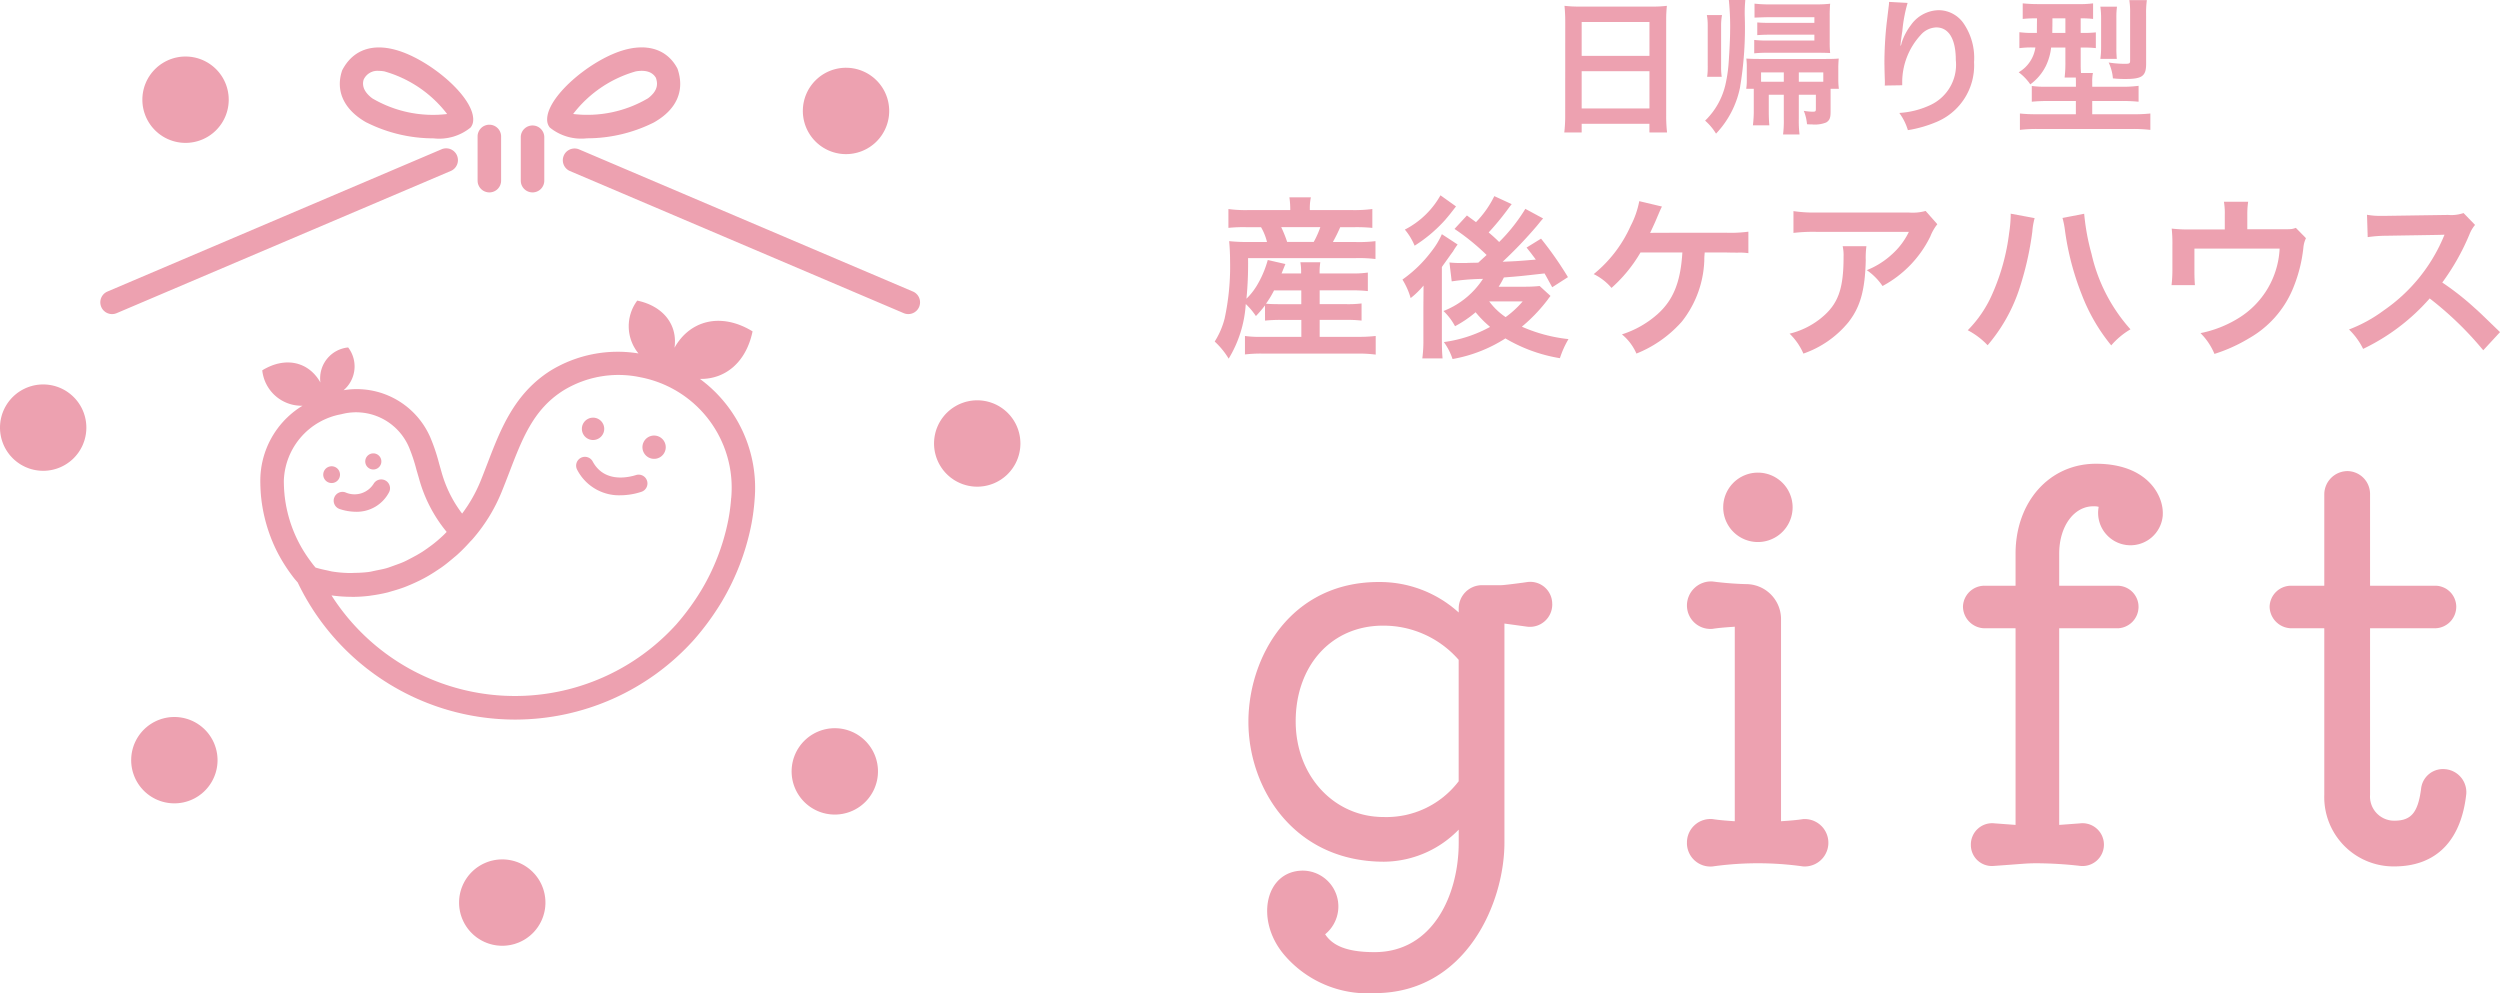 <svg xmlns="http://www.w3.org/2000/svg" width="201.382" height="80"><defs><clipPath id="a"><path data-name="長方形 7334" fill="none" d="M0 0h201.382v80H0z"/></clipPath></defs><g data-name="グループ 20079"><g data-name="グループ 18971" clip-path="url(#a)" fill="#e8899c" opacity=".8"><path data-name="パス 123800" d="M42.897 15.499a.946.946 0 00.946-.946v-3.529a.947.947 0 00-1.893 0v3.528a.946.946 0 00.946.946"/><path data-name="パス 123801" d="M39.419 15.499a.946.946 0 00.946-.946v-3.529a.947.947 0 10-1.893 0v3.528a.946.946 0 00.946.946"/><path data-name="パス 123802" d="M36.812 12.525a.946.946 0 00-1.242-.5L8.656 23.484a.946.946 0 10.743 1.741l26.914-11.454a.947.947 0 00.5-1.242"/><path data-name="パス 123803" d="M29.547 9.876a12.033 12.033 0 005.371 1.269 4.008 4.008 0 002.985-.869.954.954 0 00.205-.479c.233-1.82-3.292-4.857-6-5.709-2.035-.645-3.669-.117-4.543 1.573-.573 1.663.15 3.2 1.979 4.219m-.248-3.472a1.215 1.215 0 011.2-.7 2.823 2.823 0 01.469.043 9.689 9.689 0 015.054 3.434 9.628 9.628 0 01-6.032-1.264c-.845-.638-.784-1.214-.693-1.513"/><path data-name="パス 123804" d="M73.537 23.483L46.626 12.025a.947.947 0 00-.743 1.741l26.912 11.458a.946.946 0 00.743-1.741"/><path data-name="パス 123805" d="M47.277 11.141a12.038 12.038 0 005.371-1.264c1.83-1.018 2.552-2.556 1.922-4.352-.817-1.556-2.45-2.081-4.485-1.44-2.706.852-6.23 3.888-6 5.709a.952.952 0 00.205.479 4.009 4.009 0 002.985.868m3.947-5.393c1.079-.179 1.458.255 1.613.523.148.432.209 1.009-.636 1.647a9.613 9.613 0 01-6.032 1.264 9.69 9.69 0 015.054-3.434"/><path data-name="パス 123806" d="M56.369 30.521c2.036.048 3.735-1.326 4.252-3.828-2.532-1.55-5.049-.9-6.289 1.322.265-1.8-.848-3.345-3-3.8a3.449 3.449 0 00.1 4.256 10.381 10.381 0 00-7.068 1.375c-2.938 1.854-4.038 4.72-5.1 7.49-.2.512-.394 1.028-.606 1.543a11.767 11.767 0 01-1.433 2.493A9.924 9.924 0 0135.559 38l-.19-.667a14.96 14.96 0 00-.706-2.1 6.46 6.46 0 00-6.985-3.8 2.517 2.517 0 00.367-3.445 2.5 2.5 0 00-2.234 2.827c-.924-1.657-2.8-2.139-4.685-.984a3.181 3.181 0 003.243 2.852 7.071 7.071 0 00-3.4 6.029c0 .427.02.874.061 1.3a12.777 12.777 0 001.207 4.258 13 13 0 001.3 2.107c.143.2.3.378.458.559v.012a19.424 19.424 0 0017.494 11.016A19.371 19.371 0 0055.9 51.536a21.31 21.31 0 002.22-3.034 19.55 19.55 0 002.408-6.276 17.293 17.293 0 00.259-1.99 10.89 10.89 0 00-4.413-9.718m-33.456 9.31c-.037-.366-.054-.75-.054-1.118a5.63 5.63 0 014.63-5.343 4.633 4.633 0 015.444 2.643 13.448 13.448 0 01.61 1.835l.2.684a11.537 11.537 0 002.233 4.319c-.1.1-.2.21-.308.308-.18.168-.363.332-.551.487-.218.18-.441.346-.667.507-.2.14-.393.279-.6.4-.231.143-.468.269-.706.394-.21.11-.418.224-.633.319-.243.108-.492.194-.74.283-.218.078-.434.164-.656.227-.261.074-.527.121-.792.175-.214.043-.426.1-.643.129a10.018 10.018 0 01-1.034.068c-.188.006-.375.017-.563.012a9.906 9.906 0 01-1.31-.116c-.154-.024-.307-.073-.461-.1-.3-.063-.6-.131-.9-.222a7.53 7.53 0 01-.363-.46 11.059 11.059 0 01-1.109-1.804 10.8 10.8 0 01-1.028-3.62m35.98.281a14.731 14.731 0 01-.231 1.769 17.649 17.649 0 01-2.172 5.655 19.534 19.534 0 01-2.012 2.752 17.527 17.527 0 01-27.779-2.33 11.755 11.755 0 001.6.113c.022 0 .044.005.065.005a11.808 11.808 0 001.388-.085c.05-.006.1-.019.151-.025a12.011 12.011 0 001.278-.238c.131-.032.26-.075.39-.112.339-.094.674-.2 1.005-.323.154-.057.3-.122.455-.185.3-.127.6-.265.9-.417.159-.081.316-.165.472-.254.281-.16.556-.333.828-.516.154-.1.309-.2.46-.313.273-.2.536-.418.8-.641.134-.115.273-.221.4-.341q.52-.479 1-1.02c.031-.035.066-.063.1-.1l.006-.007a13.506 13.506 0 002.415-3.9c.216-.527.419-1.057.621-1.582 1.041-2.709 1.939-5.051 4.339-6.564a8.5 8.5 0 016.208-1.068 9.055 9.055 0 017.32 9.7v.026"/><path data-name="パス 123807" d="M30.071 37.819a.649.649 0 10-.649-.649.649.649 0 00.649.649"/><path data-name="パス 123808" d="M26.713 38.91a.675.675 0 10-.675-.675.675.675 0 00.675.675"/><path data-name="パス 123809" d="M26.914 40.111a.709.709 0 00.455.895 4.214 4.214 0 001.3.218 2.928 2.928 0 002.678-1.586.709.709 0 00-1.249-.669 1.815 1.815 0 01-2.288.688.707.707 0 00-.894.455"/><path data-name="パス 123810" d="M47.772 35.444a.9.9 0 10-.9-.9.9.9 0 00.9.9"/><path data-name="パス 123811" d="M52.689 35.085a.938.938 0 10.938.938.938.938 0 00-.938-.938"/><path data-name="パス 123812" d="M51.251 38.261c-.582.187-2.563.673-3.508-1.088a.708.708 0 10-1.249.669 3.8 3.8 0 003.485 2.055 5.559 5.559 0 001.711-.287.71.71 0 00-.44-1.349"/><path data-name="パス 123813" d="M17.364 10.532a3.478 3.478 0 10-4.918-.083 3.478 3.478 0 004.918.083"/><path data-name="パス 123814" d="M3.537 30.969a3.478 3.478 0 103.419 3.536 3.478 3.478 0 00-3.419-3.536"/><path data-name="パス 123815" d="M11.628 58.734a3.478 3.478 0 104.918.083 3.478 3.478 0 00-4.918-.083"/><path data-name="パス 123816" d="M40.518 69.228a3.478 3.478 0 103.418 3.536 3.477 3.477 0 00-3.418-3.536"/><path data-name="パス 123817" d="M64.828 59.637a3.478 3.478 0 104.918.083 3.478 3.478 0 00-4.918-.083"/><path data-name="パス 123818" d="M78.777 32.247a3.478 3.478 0 103.419 3.536 3.477 3.477 0 00-3.419-3.536"/><path data-name="パス 123819" d="M70.567 11.437a3.478 3.478 0 10-4.918-.083 3.477 3.477 0 004.918.083"/><path data-name="パス 123820" d="M101.898 24.602a9.166 9.166 0 01-.731.857 5.675 5.675 0 00-.817-.969 9.6 9.6 0 01-1.377 4.4 6.278 6.278 0 00-1.125-1.377 6.447 6.447 0 00.8-1.856 19.892 19.892 0 00.437-4.683c0-.562-.03-1.085-.073-1.549a14.361 14.361 0 001.6.07h1.449a4.557 4.557 0 00-.48-1.195h-1.195a11.648 11.648 0 00-1.433.056v-1.518a10.154 10.154 0 001.532.086h3.449v-.142a6.5 6.5 0 00-.07-.887h1.731a4.182 4.182 0 00-.086.887v.142h3.445a11.274 11.274 0 001.592-.086v1.519a13.278 13.278 0 00-1.506-.056h-1.082a12.532 12.532 0 01-.592 1.195h1.857a11.1 11.1 0 001.575-.07v1.438a11.255 11.255 0 00-1.575-.073h-8.689a29.01 29.01 0 01-.129 3.273 5.378 5.378 0 00.986-1.32 8.2 8.2 0 00.731-1.8l1.42.324-.308.758h1.575a4.726 4.726 0 00-.06-.9h1.605a5.416 5.416 0 00-.056.9h2.536a8.009 8.009 0 001.35-.07v1.492a11.441 11.441 0 00-1.363-.06h-2.518V24.5h2.111a9.131 9.131 0 001.264-.056v1.38a10.07 10.07 0 00-1.264-.056h-2.111v1.366h3.177a11.6 11.6 0 001.337-.07v1.5a10.574 10.574 0 00-1.377-.083h-7.806a10.973 10.973 0 00-1.35.07v-1.487a8.233 8.233 0 001.32.07h3.223V25.77h-1.631a11.639 11.639 0 00-1.294.056zm.731-1.211a8 8 0 01-.649 1.072c.281.027.606.04 1.195.04h1.648v-1.112zm3.194-3.9a7.07 7.07 0 00.533-1.195h-3.151a10.012 10.012 0 01.48 1.195z"/><path data-name="パス 123821" d="M114.671 23a6.773 6.773 0 01-1.039 1.012 5.8 5.8 0 00-.662-1.492 10.456 10.456 0 002.333-2.263 6.37 6.37 0 00.844-1.393l1.268.831a5.918 5.918 0 00-.381.576c-.027.03-.086.112-.169.225-.255.367-.606.844-.718 1.013v5.7c0 .788.013 1.2.056 1.661h-1.631a10.552 10.552 0 00.086-1.549v-2.594zm2.614-6.374c-.52.675-.533.689-.884 1.1a11.639 11.639 0 01-2.449 2.065 5 5 0 00-.787-1.297 6.893 6.893 0 002.869-2.76zm4.487-.182c-.126.156-.126.156-.364.48a21.8 21.8 0 01-1.492 1.8c.394.338.536.463.844.771a14.008 14.008 0 002.111-2.671l1.433.774c-.1.1-.2.225-.506.6a34.59 34.59 0 01-2.757 2.886c1.1-.043 1.1-.043 2.674-.172a25.69 25.69 0 00-.745-.97l1.165-.718a28.118 28.118 0 012.168 3.1l-1.267.814c-.338-.606-.42-.774-.619-1.112-2 .225-2 .225-3.276.324a6.205 6.205 0 01-.42.745h2.164a10.578 10.578 0 001.138-.056l.874.8c-.1.129-.126.155-.225.3a13.185 13.185 0 01-2.082 2.177 12.6 12.6 0 003.756 1 7.546 7.546 0 00-.692 1.536 12.622 12.622 0 01-4.388-1.592 11.667 11.667 0 01-4.259 1.661 4.967 4.967 0 00-.7-1.367 10.679 10.679 0 003.726-1.221 8.7 8.7 0 01-1.168-1.181 9.26 9.26 0 01-1.658 1.125 4.883 4.883 0 00-.93-1.224 6.7 6.7 0 003.18-2.588 18.845 18.845 0 00-2.518.2l-.182-1.522a7.375 7.375 0 00.857.043h.506c.212-.013.212-.013.957-.027l.675-.619a18.159 18.159 0 00-2.588-2.1l1-1.082c.364.268.463.338.731.536a8.063 8.063 0 001.476-2.095zm-1.813 7.833a5.359 5.359 0 001.324 1.267 7.817 7.817 0 001.377-1.267z"/><path data-name="パス 123822" d="M137.32 20.339c-.013.142-.013.142-.03.367a8.384 8.384 0 01-1.814 5.2 9.656 9.656 0 01-3.657 2.575 4.129 4.129 0 00-1.168-1.546 7.959 7.959 0 002.856-1.618c1.28-1.142 1.87-2.588 2.012-4.981h-3.372a11.636 11.636 0 01-2.336 2.856 4.4 4.4 0 00-1.433-1.112 10.472 10.472 0 002.969-3.869 7.212 7.212 0 00.7-2.007l1.827.434c-.113.225-.113.225-.533 1.211-.112.252-.255.563-.42.913.407-.013.407-.013 6.146-.013a10.891 10.891 0 001.77-.086v1.731a4.912 4.912 0 00-.857-.043c-.182 0-.493 0-.93-.013z"/><path data-name="パス 123823" d="M150.345 19.832a6.9 6.9 0 00-.053 1.142c-.06 2.4-.437 3.753-1.393 4.977a8.126 8.126 0 01-3.63 2.532 4.987 4.987 0 00-1.112-1.605 6.451 6.451 0 002.462-1.195c1.436-1.138 1.886-2.346 1.886-5.007a3.388 3.388 0 00-.073-.844zm5.712-1.77a3.771 3.771 0 00-.563.983 8.993 8.993 0 01-3.852 3.994 4.786 4.786 0 00-1.267-1.277 6.569 6.569 0 002.055-1.3 5.766 5.766 0 001.334-1.784h-7.383a13.656 13.656 0 00-1.913.083v-1.755a11.36 11.36 0 001.939.113h7.344a3.868 3.868 0 001.363-.126z"/><path data-name="パス 123824" d="M163.895 17.57a5.626 5.626 0 00-.185 1.082 25.071 25.071 0 01-1.112 4.812 13.452 13.452 0 01-2.489 4.345 6.133 6.133 0 00-1.6-1.208 9.563 9.563 0 002.012-3 17.178 17.178 0 001.32-4.825 10.5 10.5 0 00.126-1.363v-.2zm3.991-.351a18.218 18.218 0 00.592 3.233 13.6 13.6 0 003.137 6.076 6.125 6.125 0 00-1.549 1.294 14.764 14.764 0 01-2.389-4.133 21.951 21.951 0 01-1.337-5.12 6.886 6.886 0 00-.2-1.012z"/><path data-name="パス 123825" d="M185.752 19.185a2.229 2.229 0 00-.209.774 11.87 11.87 0 01-.887 3.4 8.222 8.222 0 01-3.475 3.882 12.878 12.878 0 01-2.8 1.267 5.1 5.1 0 00-1.125-1.674 9.264 9.264 0 003-1.168 6.961 6.961 0 003.375-5.639h-6.864v1.818c0 .437.013.817.04 1.125h-1.883a10.263 10.263 0 00.069-1.181V19.75a11.376 11.376 0 00-.056-1.337 10.947 10.947 0 001.519.07h2.757v-1.208a5.4 5.4 0 00-.07-1.026h1.953a6.749 6.749 0 00-.07 1.013v1.208h2.532c1.043 0 1.043 0 1.38-.113z"/><path data-name="パス 123826" d="M200.033 28.215a27.053 27.053 0 00-4.315-4.176 16.7 16.7 0 01-5.361 4.064 5.672 5.672 0 00-1.138-1.562 11.607 11.607 0 002.813-1.546 13.559 13.559 0 004.726-5.725l.155-.364c-.225.013-.225.013-4.656.083a11.086 11.086 0 00-1.532.112l-.056-1.8a5.966 5.966 0 001.238.086h.337l4.951-.073a3.056 3.056 0 001.251-.152l.927.956a2.708 2.708 0 00-.45.758 18.519 18.519 0 01-2.191 3.882 21.975 21.975 0 012.6 2.042c.351.308.351.308 2.052 1.953z"/><path data-name="パス 123827" d="M125.038 48.66a1.8 1.8 0 01-1.989 1.824l-1.863-.255v17.659c0 4.828-3.091 12.112-10.461 12.112a8.831 8.831 0 01-7.284-3.091c-2.373-2.8-1.525-6.778 1.526-6.778a2.887 2.887 0 011.777 5.126c.635.973 1.863 1.44 3.981 1.44 4.7 0 6.778-4.617 6.778-8.81v-1.059a8.484 8.484 0 01-6.016 2.585c-7.284 0-10.924-5.93-10.924-11.265 0-5.209 3.388-11.265 10.5-11.265a9.457 9.457 0 016.44 2.456v-.338a1.88 1.88 0 011.863-1.863h1.562c.255 0 1.863-.212 2.118-.255a1.768 1.768 0 011.989 1.777M117.5 62.933v-9.782a8.026 8.026 0 00-6.1-2.753c-4.15 0-7.029 3.22-7.029 7.707 0 4.4 3.091 7.708 7.072 7.708a7.308 7.308 0 006.056-2.879"/><path data-name="パス 123828" d="M135.889 67.888a1.893 1.893 0 012.075-1.906c.549.086 1.142.129 1.777.172v-15.67c-.635.043-1.228.083-1.777.169a1.889 1.889 0 01-2.075-1.906 1.939 1.939 0 012.075-1.906 25.639 25.639 0 002.71.212 2.818 2.818 0 012.793 2.8v16.3c.635-.043 1.231-.086 1.78-.172a1.91 1.91 0 110 3.812 26.159 26.159 0 00-7.284 0 1.889 1.889 0 01-2.075-1.906m2.922-27.018a2.795 2.795 0 112.793 2.793 2.792 2.792 0 01-2.793-2.793"/><path data-name="パス 123829" d="M174.221 41.463a2.608 2.608 0 11-5.166-.635 1.163 1.163 0 00-.381-.043c-1.568-.043-2.8 1.569-2.8 3.813v2.585h4.7a1.7 1.7 0 011.691 1.691 1.734 1.734 0 01-1.691 1.737h-4.7v15.838l1.694-.126a1.724 1.724 0 110 3.428 31.746 31.746 0 00-3.471-.212c-.933 0-1.019.043-3.475.212a1.69 1.69 0 01-1.863-1.694 1.714 1.714 0 011.906-1.734l1.694.126V50.61h-2.5a1.772 1.772 0 01-1.737-1.737 1.734 1.734 0 011.737-1.691h2.5v-2.585c0-4.15 2.71-7.241 6.479-7.241 4.15 0 5.464 2.581 5.378 4.107"/><path data-name="パス 123830" d="M198.661 63.992c-.423 3.769-2.456 5.8-5.8 5.8a5.582 5.582 0 01-5.633-5.758V50.609h-2.667a1.772 1.772 0 01-1.737-1.737 1.734 1.734 0 011.737-1.691h2.667v-7.37a1.88 1.88 0 011.863-1.863 1.846 1.846 0 011.824 1.863v7.37h5.249a1.7 1.7 0 011.694 1.691 1.735 1.735 0 01-1.694 1.737h-5.249v13.426a1.945 1.945 0 001.946 2.075c1.357 0 1.906-.635 2.161-2.541a1.771 1.771 0 011.946-1.609 1.859 1.859 0 011.694 2.032"/><path data-name="パス 123831" d="M126.085 1.728c0-.46-.023-.871-.06-1.258a10.46 10.46 0 001.3.06h5.679a9.525 9.525 0 001.268-.06 10.717 10.717 0 00-.056 1.2v7.582a11.946 11.946 0 00.07 1.42h-1.42v-.7h-5.458v.7h-1.4a11.625 11.625 0 00.073-1.42zm1.323 2.773h5.46V1.774h-5.46zm0 4.236h5.46v-3h-5.46z"/><path data-name="パス 123832" d="M140.59 0a10.89 10.89 0 00-.046 1.267 28.934 28.934 0 01-.387 5.811 7.585 7.585 0 01-1.926 3.687 4.452 4.452 0 00-.88-1.046 5.866 5.866 0 001.645-2.936 11.837 11.837 0 00.268-1.982c.05-.692.1-1.774.1-2.171a21.7 21.7 0 00-.1-2.631zm-3.074 6.185a5.352 5.352 0 00.046-.867V2.032a4.421 4.421 0 00-.07-.821h1.221a4.685 4.685 0 00-.073.821v3.286a5.293 5.293 0 00.049.867zm4.964 1.446v1.35c0 .443.013.761.046 1.115h-1.324a9.605 9.605 0 00.07-1.244v-1.7h-.609a4.51 4.51 0 00.046-.761v-.9a5.921 5.921 0 00-.036-.774c.3.023.6.033 1.056.033h5.318c.553 0 .774-.01 1.069-.033a8.206 8.206 0 00-.036.751v.913a5.823 5.823 0 00.046.774h-.668v1.88c0 .47-.093.682-.364.834a2.454 2.454 0 01-1.148.152c-.083 0-.189 0-.387-.013a3.627 3.627 0 00-.258-1.079 4.512 4.512 0 00.725.069c.212 0 .248-.033.248-.222V7.631h-1.375v1.936a9.016 9.016 0 00.059 1.267h-1.327a8.792 8.792 0 00.059-1.281V7.631zm3.673-6.245h-3.614c-.374 0-.94.023-1.208.033V.294a10.262 10.262 0 001.231.06h3.756A9.5 9.5 0 00147.424.3a9.733 9.733 0 00-.036.953v2.162a7.875 7.875 0 00.036.857c-.189-.01-.46-.023-1.009-.023h-3.912a11.023 11.023 0 00-1.195.046V3.217a8.433 8.433 0 001.172.046h3.673v-.47h-3.495c-.506 0-.7.013-1.105.036V1.807c.318.027.539.036 1.092.036h3.508zm-2.462 4.448h-1.833v.751h1.833zm2.955.751h.225v-.751h-1.972v.751z"/><path data-name="パス 123833" d="M153.662.235a11.85 11.85 0 00-.423 2.267c-.079.493-.129.89-.152 1.172h.036a2.493 2.493 0 00.069-.258 4.784 4.784 0 01.741-1.4 2.8 2.8 0 012.23-1.195 2.45 2.45 0 012.006 1.058A4.917 4.917 0 01159.016 5a4.933 4.933 0 01-3.031 4.825 9.864 9.864 0 01-2.3.659 4.482 4.482 0 00-.692-1.386 6.857 6.857 0 002.571-.669 3.577 3.577 0 001.982-3.59c0-1.691-.563-2.631-1.572-2.631a1.742 1.742 0 00-1.267.622 5.625 5.625 0 00-1.479 3.793v.245l-1.41.023a.8.8 0 00.013-.152v-.223a67.36 67.36 0 01-.036-1.443 30.339 30.339 0 01.165-3.064l.175-1.456a2.8 2.8 0 00.036-.4z"/><path data-name="パス 123834" d="M164.004 1.479a8.74 8.74 0 00-1.069.046V.271c.364.033.728.06 1.254.06h3.157a8.5 8.5 0 001.258-.06v1.254a7.272 7.272 0 00-1-.046v1.175h.083a9.776 9.776 0 001.139-.046v1.267a9.357 9.357 0 00-1.115-.046h-.106v1.125c0 .423 0 .6.026.927h.96a3.253 3.253 0 00-.056.741v.364h2.346a9.135 9.135 0 001.387-.073v1.281a13.157 13.157 0 00-1.363-.06h-2.37v1.069h3.309a12.233 12.233 0 001.373-.06v1.32a11.8 11.8 0 00-1.479-.073h-7.582a11.333 11.333 0 00-1.446.073v-1.32a12.366 12.366 0 001.35.06h3.157V8.134h-2.2c-.553 0-.976.023-1.35.06V6.926a7.857 7.857 0 001.208.06h2.346v-.355c0-.129 0-.212-.01-.387h-.9a9.913 9.913 0 00.062-1.281V3.828h-1.149a4.576 4.576 0 01-.42 1.476 4.084 4.084 0 01-1.258 1.492 4 4 0 00-.936-.973 2.761 2.761 0 001.347-2h-.175a7.571 7.571 0 00-1.115.056V2.594a8.138 8.138 0 001.152.06h.258c0-.1 0-.483.01-1.175zm1.324 0v.364c0 .295-.01.563-.01.811h1.056V1.479zm3.862 3.263a6.584 6.584 0 00.06-.94v-2.3a6.836 6.836 0 00-.06-.963h1.34a5.877 5.877 0 00-.05.894v2.465a7.9 7.9 0 00.036.844zm3.687.387c0 1.009-.318 1.234-1.7 1.234a9.228 9.228 0 01-.976-.049 3.714 3.714 0 00-.341-1.278 9.059 9.059 0 001.244.106c.447 0 .483-.023.483-.272V1.022a6.127 6.127 0 00-.063-1.009h1.41a7.706 7.706 0 00-.06 1.1z"/></g></g></svg>